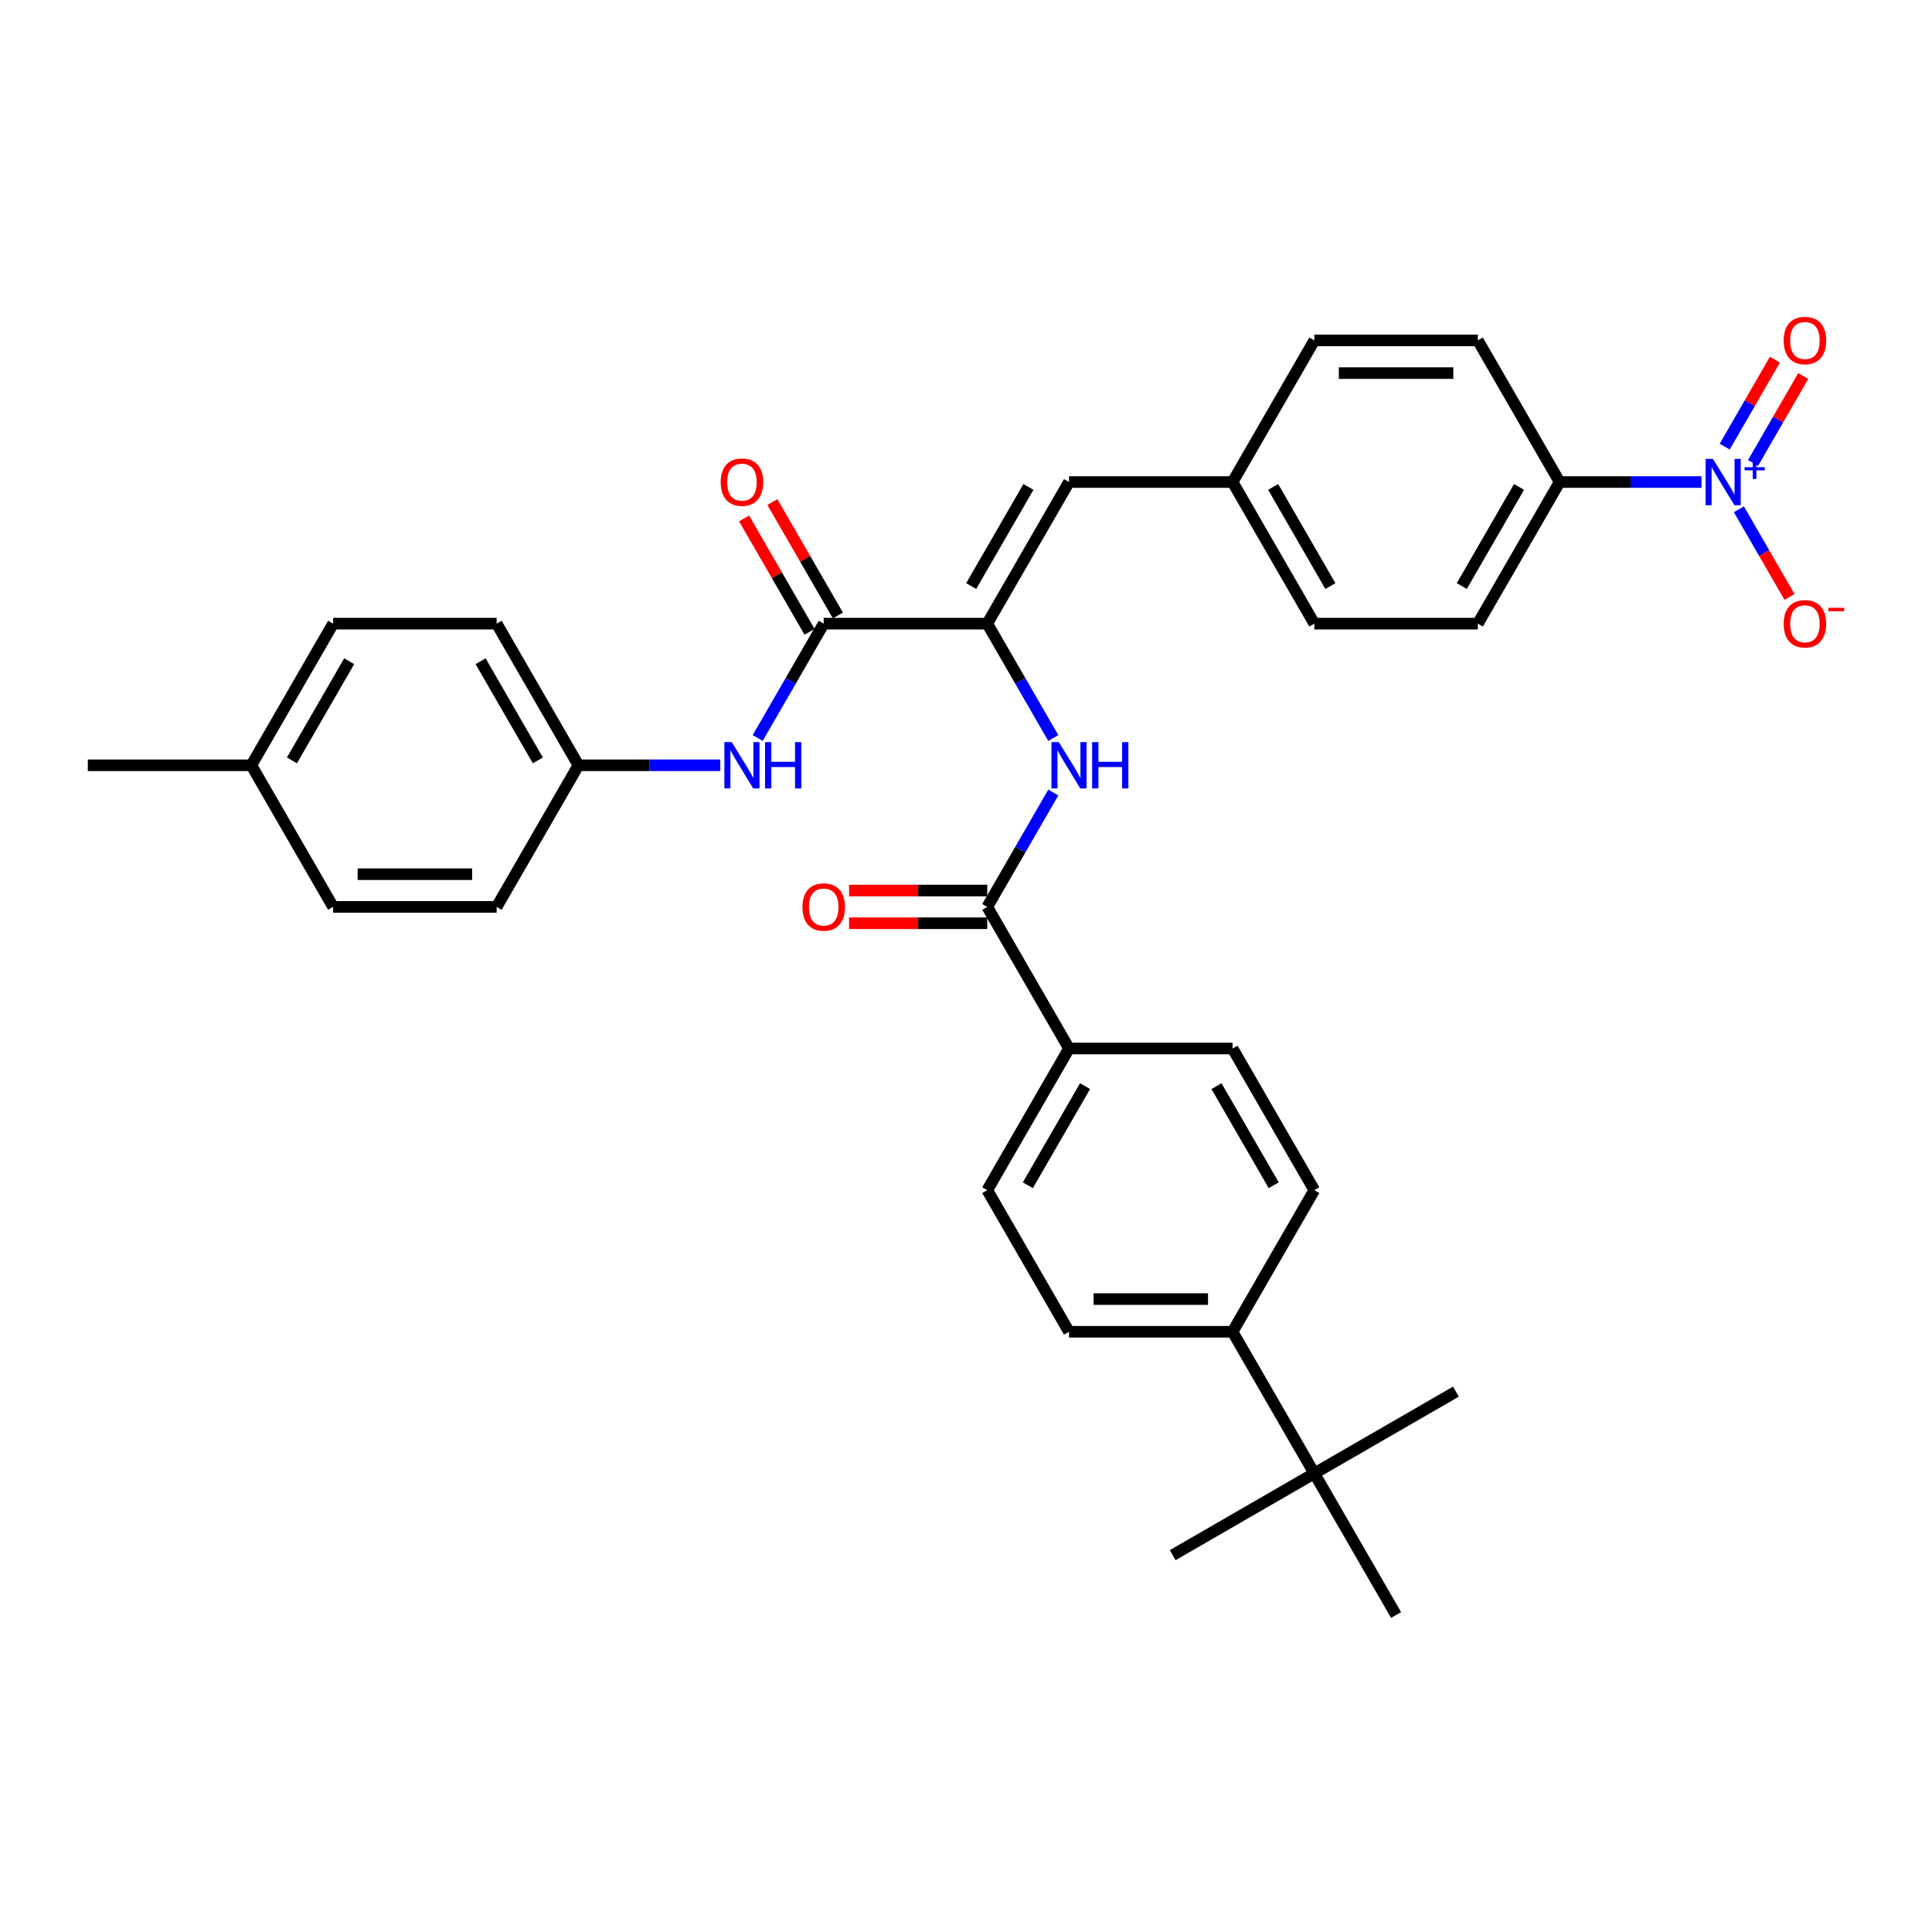 <?xml version='1.0' encoding='iso-8859-1'?>
<svg version='1.1' baseProfile='full'
              xmlns='http://www.w3.org/2000/svg'
                      xmlns:rdkit='http://www.rdkit.org/xml'
                      xmlns:xlink='http://www.w3.org/1999/xlink'
                  xml:space='preserve'
width='1000px' height='1000px' viewBox='0 0 1000 1000'>
<!-- END OF HEADER -->
<rect style='opacity:1.0;fill:#FFFFFF;stroke:none' width='1000' height='1000' x='0' y='0'> </rect>
<path class='bond-6' d='M 880.694,249.495 L 843.975,249.495' style='fill:none;fill-rule:evenodd;stroke:#0000FF;stroke-width:6px;stroke-linecap:butt;stroke-linejoin:miter;stroke-opacity:1' />
<path class='bond-6' d='M 843.975,249.495 L 807.256,249.495' style='fill:none;fill-rule:evenodd;stroke:#000000;stroke-width:6px;stroke-linecap:butt;stroke-linejoin:miter;stroke-opacity:1' />
<path class='bond-7' d='M 900.043,263.597 L 913.141,286.283' style='fill:none;fill-rule:evenodd;stroke:#0000FF;stroke-width:6px;stroke-linecap:butt;stroke-linejoin:miter;stroke-opacity:1' />
<path class='bond-7' d='M 913.141,286.283 L 926.238,308.969' style='fill:none;fill-rule:evenodd;stroke:#FF0000;stroke-width:6px;stroke-linecap:butt;stroke-linejoin:miter;stroke-opacity:1' />
<path class='bond-9' d='M 907.373,239.626 L 920.363,217.126' style='fill:none;fill-rule:evenodd;stroke:#0000FF;stroke-width:6px;stroke-linecap:butt;stroke-linejoin:miter;stroke-opacity:1' />
<path class='bond-9' d='M 920.363,217.126 L 933.354,194.626' style='fill:none;fill-rule:evenodd;stroke:#FF0000;stroke-width:6px;stroke-linecap:butt;stroke-linejoin:miter;stroke-opacity:1' />
<path class='bond-9' d='M 892.712,231.161 L 905.703,208.661' style='fill:none;fill-rule:evenodd;stroke:#0000FF;stroke-width:6px;stroke-linecap:butt;stroke-linejoin:miter;stroke-opacity:1' />
<path class='bond-9' d='M 905.703,208.661 L 918.693,186.161' style='fill:none;fill-rule:evenodd;stroke:#FF0000;stroke-width:6px;stroke-linecap:butt;stroke-linejoin:miter;stroke-opacity:1' />
<path class='bond-0' d='M 511,322.8 L 553.322,249.495' style='fill:none;fill-rule:evenodd;stroke:#000000;stroke-width:6px;stroke-linecap:butt;stroke-linejoin:miter;stroke-opacity:1' />
<path class='bond-0' d='M 502.688,303.339 L 532.313,252.026' style='fill:none;fill-rule:evenodd;stroke:#000000;stroke-width:6px;stroke-linecap:butt;stroke-linejoin:miter;stroke-opacity:1' />
<path class='bond-1' d='M 511,322.8 L 426.355,322.8' style='fill:none;fill-rule:evenodd;stroke:#000000;stroke-width:6px;stroke-linecap:butt;stroke-linejoin:miter;stroke-opacity:1' />
<path class='bond-2' d='M 511,322.8 L 528.09,352.401' style='fill:none;fill-rule:evenodd;stroke:#000000;stroke-width:6px;stroke-linecap:butt;stroke-linejoin:miter;stroke-opacity:1' />
<path class='bond-2' d='M 528.09,352.401 L 545.181,382.002' style='fill:none;fill-rule:evenodd;stroke:#0000FF;stroke-width:6px;stroke-linecap:butt;stroke-linejoin:miter;stroke-opacity:1' />
<path class='bond-5' d='M 426.355,322.8 L 409.265,352.401' style='fill:none;fill-rule:evenodd;stroke:#000000;stroke-width:6px;stroke-linecap:butt;stroke-linejoin:miter;stroke-opacity:1' />
<path class='bond-5' d='M 409.265,352.401 L 392.175,382.002' style='fill:none;fill-rule:evenodd;stroke:#0000FF;stroke-width:6px;stroke-linecap:butt;stroke-linejoin:miter;stroke-opacity:1' />
<path class='bond-12' d='M 433.686,318.567 L 416.742,289.22' style='fill:none;fill-rule:evenodd;stroke:#000000;stroke-width:6px;stroke-linecap:butt;stroke-linejoin:miter;stroke-opacity:1' />
<path class='bond-12' d='M 416.742,289.22 L 399.798,259.873' style='fill:none;fill-rule:evenodd;stroke:#FF0000;stroke-width:6px;stroke-linecap:butt;stroke-linejoin:miter;stroke-opacity:1' />
<path class='bond-12' d='M 419.025,327.032 L 402.081,297.684' style='fill:none;fill-rule:evenodd;stroke:#000000;stroke-width:6px;stroke-linecap:butt;stroke-linejoin:miter;stroke-opacity:1' />
<path class='bond-12' d='M 402.081,297.684 L 385.138,268.337' style='fill:none;fill-rule:evenodd;stroke:#FF0000;stroke-width:6px;stroke-linecap:butt;stroke-linejoin:miter;stroke-opacity:1' />
<path class='bond-3' d='M 545.181,410.206 L 528.09,439.807' style='fill:none;fill-rule:evenodd;stroke:#0000FF;stroke-width:6px;stroke-linecap:butt;stroke-linejoin:miter;stroke-opacity:1' />
<path class='bond-3' d='M 528.09,439.807 L 511,469.408' style='fill:none;fill-rule:evenodd;stroke:#000000;stroke-width:6px;stroke-linecap:butt;stroke-linejoin:miter;stroke-opacity:1' />
<path class='bond-8' d='M 511,469.408 L 553.322,542.713' style='fill:none;fill-rule:evenodd;stroke:#000000;stroke-width:6px;stroke-linecap:butt;stroke-linejoin:miter;stroke-opacity:1' />
<path class='bond-13' d='M 511,460.944 L 475.238,460.944' style='fill:none;fill-rule:evenodd;stroke:#000000;stroke-width:6px;stroke-linecap:butt;stroke-linejoin:miter;stroke-opacity:1' />
<path class='bond-13' d='M 475.238,460.944 L 439.475,460.944' style='fill:none;fill-rule:evenodd;stroke:#FF0000;stroke-width:6px;stroke-linecap:butt;stroke-linejoin:miter;stroke-opacity:1' />
<path class='bond-13' d='M 511,477.873 L 475.238,477.873' style='fill:none;fill-rule:evenodd;stroke:#000000;stroke-width:6px;stroke-linecap:butt;stroke-linejoin:miter;stroke-opacity:1' />
<path class='bond-13' d='M 475.238,477.873 L 439.475,477.873' style='fill:none;fill-rule:evenodd;stroke:#FF0000;stroke-width:6px;stroke-linecap:butt;stroke-linejoin:miter;stroke-opacity:1' />
<path class='bond-4' d='M 553.322,249.495 L 637.967,249.495' style='fill:none;fill-rule:evenodd;stroke:#000000;stroke-width:6px;stroke-linecap:butt;stroke-linejoin:miter;stroke-opacity:1' />
<path class='bond-21' d='M 372.826,396.104 L 336.107,396.104' style='fill:none;fill-rule:evenodd;stroke:#0000FF;stroke-width:6px;stroke-linecap:butt;stroke-linejoin:miter;stroke-opacity:1' />
<path class='bond-21' d='M 336.107,396.104 L 299.388,396.104' style='fill:none;fill-rule:evenodd;stroke:#000000;stroke-width:6px;stroke-linecap:butt;stroke-linejoin:miter;stroke-opacity:1' />
<path class='bond-19' d='M 807.256,249.495 L 764.934,322.8' style='fill:none;fill-rule:evenodd;stroke:#000000;stroke-width:6px;stroke-linecap:butt;stroke-linejoin:miter;stroke-opacity:1' />
<path class='bond-19' d='M 786.247,252.026 L 756.621,303.339' style='fill:none;fill-rule:evenodd;stroke:#000000;stroke-width:6px;stroke-linecap:butt;stroke-linejoin:miter;stroke-opacity:1' />
<path class='bond-20' d='M 807.256,249.495 L 764.934,176.191' style='fill:none;fill-rule:evenodd;stroke:#000000;stroke-width:6px;stroke-linecap:butt;stroke-linejoin:miter;stroke-opacity:1' />
<path class='bond-14' d='M 553.322,542.713 L 637.967,542.713' style='fill:none;fill-rule:evenodd;stroke:#000000;stroke-width:6px;stroke-linecap:butt;stroke-linejoin:miter;stroke-opacity:1' />
<path class='bond-15' d='M 553.322,542.713 L 511,616.017' style='fill:none;fill-rule:evenodd;stroke:#000000;stroke-width:6px;stroke-linecap:butt;stroke-linejoin:miter;stroke-opacity:1' />
<path class='bond-15' d='M 561.635,562.173 L 532.009,613.486' style='fill:none;fill-rule:evenodd;stroke:#000000;stroke-width:6px;stroke-linecap:butt;stroke-linejoin:miter;stroke-opacity:1' />
<path class='bond-10' d='M 680.289,762.626 L 637.967,689.322' style='fill:none;fill-rule:evenodd;stroke:#000000;stroke-width:6px;stroke-linecap:butt;stroke-linejoin:miter;stroke-opacity:1' />
<path class='bond-29' d='M 680.289,762.626 L 606.985,804.948' style='fill:none;fill-rule:evenodd;stroke:#000000;stroke-width:6px;stroke-linecap:butt;stroke-linejoin:miter;stroke-opacity:1' />
<path class='bond-30' d='M 680.289,762.626 L 753.594,720.304' style='fill:none;fill-rule:evenodd;stroke:#000000;stroke-width:6px;stroke-linecap:butt;stroke-linejoin:miter;stroke-opacity:1' />
<path class='bond-31' d='M 680.289,762.626 L 722.612,835.93' style='fill:none;fill-rule:evenodd;stroke:#000000;stroke-width:6px;stroke-linecap:butt;stroke-linejoin:miter;stroke-opacity:1' />
<path class='bond-11' d='M 637.967,689.322 L 553.322,689.322' style='fill:none;fill-rule:evenodd;stroke:#000000;stroke-width:6px;stroke-linecap:butt;stroke-linejoin:miter;stroke-opacity:1' />
<path class='bond-11' d='M 625.27,672.393 L 566.019,672.393' style='fill:none;fill-rule:evenodd;stroke:#000000;stroke-width:6px;stroke-linecap:butt;stroke-linejoin:miter;stroke-opacity:1' />
<path class='bond-34' d='M 637.967,689.322 L 680.289,616.017' style='fill:none;fill-rule:evenodd;stroke:#000000;stroke-width:6px;stroke-linecap:butt;stroke-linejoin:miter;stroke-opacity:1' />
<path class='bond-16' d='M 637.967,542.713 L 680.289,616.017' style='fill:none;fill-rule:evenodd;stroke:#000000;stroke-width:6px;stroke-linecap:butt;stroke-linejoin:miter;stroke-opacity:1' />
<path class='bond-16' d='M 629.655,562.173 L 659.28,613.486' style='fill:none;fill-rule:evenodd;stroke:#000000;stroke-width:6px;stroke-linecap:butt;stroke-linejoin:miter;stroke-opacity:1' />
<path class='bond-17' d='M 511,616.017 L 553.322,689.322' style='fill:none;fill-rule:evenodd;stroke:#000000;stroke-width:6px;stroke-linecap:butt;stroke-linejoin:miter;stroke-opacity:1' />
<path class='bond-18' d='M 637.967,249.495 L 680.289,176.191' style='fill:none;fill-rule:evenodd;stroke:#000000;stroke-width:6px;stroke-linecap:butt;stroke-linejoin:miter;stroke-opacity:1' />
<path class='bond-33' d='M 637.967,249.495 L 680.289,322.8' style='fill:none;fill-rule:evenodd;stroke:#000000;stroke-width:6px;stroke-linecap:butt;stroke-linejoin:miter;stroke-opacity:1' />
<path class='bond-33' d='M 658.976,252.026 L 688.602,303.339' style='fill:none;fill-rule:evenodd;stroke:#000000;stroke-width:6px;stroke-linecap:butt;stroke-linejoin:miter;stroke-opacity:1' />
<path class='bond-22' d='M 764.934,322.8 L 680.289,322.8' style='fill:none;fill-rule:evenodd;stroke:#000000;stroke-width:6px;stroke-linecap:butt;stroke-linejoin:miter;stroke-opacity:1' />
<path class='bond-23' d='M 764.934,176.191 L 680.289,176.191' style='fill:none;fill-rule:evenodd;stroke:#000000;stroke-width:6px;stroke-linecap:butt;stroke-linejoin:miter;stroke-opacity:1' />
<path class='bond-23' d='M 752.237,193.12 L 692.986,193.12' style='fill:none;fill-rule:evenodd;stroke:#000000;stroke-width:6px;stroke-linecap:butt;stroke-linejoin:miter;stroke-opacity:1' />
<path class='bond-25' d='M 299.388,396.104 L 257.066,469.408' style='fill:none;fill-rule:evenodd;stroke:#000000;stroke-width:6px;stroke-linecap:butt;stroke-linejoin:miter;stroke-opacity:1' />
<path class='bond-26' d='M 299.388,396.104 L 257.066,322.8' style='fill:none;fill-rule:evenodd;stroke:#000000;stroke-width:6px;stroke-linecap:butt;stroke-linejoin:miter;stroke-opacity:1' />
<path class='bond-26' d='M 278.379,393.573 L 248.754,342.26' style='fill:none;fill-rule:evenodd;stroke:#000000;stroke-width:6px;stroke-linecap:butt;stroke-linejoin:miter;stroke-opacity:1' />
<path class='bond-24' d='M 130.099,396.104 L 172.422,322.8' style='fill:none;fill-rule:evenodd;stroke:#000000;stroke-width:6px;stroke-linecap:butt;stroke-linejoin:miter;stroke-opacity:1' />
<path class='bond-24' d='M 151.108,393.573 L 180.734,342.26' style='fill:none;fill-rule:evenodd;stroke:#000000;stroke-width:6px;stroke-linecap:butt;stroke-linejoin:miter;stroke-opacity:1' />
<path class='bond-32' d='M 130.099,396.104 L 45.455,396.104' style='fill:none;fill-rule:evenodd;stroke:#000000;stroke-width:6px;stroke-linecap:butt;stroke-linejoin:miter;stroke-opacity:1' />
<path class='bond-35' d='M 130.099,396.104 L 172.422,469.408' style='fill:none;fill-rule:evenodd;stroke:#000000;stroke-width:6px;stroke-linecap:butt;stroke-linejoin:miter;stroke-opacity:1' />
<path class='bond-28' d='M 257.066,469.408 L 172.422,469.408' style='fill:none;fill-rule:evenodd;stroke:#000000;stroke-width:6px;stroke-linecap:butt;stroke-linejoin:miter;stroke-opacity:1' />
<path class='bond-28' d='M 244.369,452.479 L 185.118,452.479' style='fill:none;fill-rule:evenodd;stroke:#000000;stroke-width:6px;stroke-linecap:butt;stroke-linejoin:miter;stroke-opacity:1' />
<path class='bond-27' d='M 257.066,322.8 L 172.422,322.8' style='fill:none;fill-rule:evenodd;stroke:#000000;stroke-width:6px;stroke-linecap:butt;stroke-linejoin:miter;stroke-opacity:1' />
<path  class='atom-0' d='M 886.602 237.509
L 894.457 250.206
Q 895.236 251.459, 896.489 253.727
Q 897.741 255.996, 897.809 256.131
L 897.809 237.509
L 900.992 237.509
L 900.992 261.481
L 897.708 261.481
L 889.277 247.599
Q 888.295 245.974, 887.246 244.112
Q 886.23 242.25, 885.925 241.674
L 885.925 261.481
L 882.81 261.481
L 882.81 237.509
L 886.602 237.509
' fill='#0000FF'/>
<path  class='atom-0' d='M 903.003 241.83
L 907.226 241.83
L 907.226 237.383
L 909.103 237.383
L 909.103 241.83
L 913.439 241.83
L 913.439 243.439
L 909.103 243.439
L 909.103 247.909
L 907.226 247.909
L 907.226 243.439
L 903.003 243.439
L 903.003 241.83
' fill='#0000FF'/>
<path  class='atom-3' d='M 548.024 384.118
L 555.879 396.815
Q 556.657 398.068, 557.91 400.336
Q 559.163 402.605, 559.231 402.74
L 559.231 384.118
L 562.413 384.118
L 562.413 408.09
L 559.129 408.09
L 550.698 394.208
Q 549.717 392.583, 548.667 390.721
Q 547.651 388.858, 547.346 388.283
L 547.346 408.09
L 544.232 408.09
L 544.232 384.118
L 548.024 384.118
' fill='#0000FF'/>
<path  class='atom-3' d='M 565.291 384.118
L 568.542 384.118
L 568.542 394.309
L 580.798 394.309
L 580.798 384.118
L 584.048 384.118
L 584.048 408.09
L 580.798 408.09
L 580.798 397.018
L 568.542 397.018
L 568.542 408.09
L 565.291 408.09
L 565.291 384.118
' fill='#0000FF'/>
<path  class='atom-6' d='M 378.734 384.118
L 386.589 396.815
Q 387.368 398.068, 388.621 400.336
Q 389.874 402.605, 389.941 402.74
L 389.941 384.118
L 393.124 384.118
L 393.124 408.09
L 389.84 408.09
L 381.409 394.208
Q 380.427 392.583, 379.378 390.721
Q 378.362 388.858, 378.057 388.283
L 378.057 408.09
L 374.942 408.09
L 374.942 384.118
L 378.734 384.118
' fill='#0000FF'/>
<path  class='atom-6' d='M 396.002 384.118
L 399.252 384.118
L 399.252 394.309
L 411.509 394.309
L 411.509 384.118
L 414.759 384.118
L 414.759 408.09
L 411.509 408.09
L 411.509 397.018
L 399.252 397.018
L 399.252 408.09
L 396.002 408.09
L 396.002 384.118
' fill='#0000FF'/>
<path  class='atom-8' d='M 923.219 322.867
Q 923.219 317.111, 926.064 313.895
Q 928.908 310.678, 934.223 310.678
Q 939.539 310.678, 942.383 313.895
Q 945.227 317.111, 945.227 322.867
Q 945.227 328.691, 942.349 332.009
Q 939.471 335.293, 934.223 335.293
Q 928.941 335.293, 926.064 332.009
Q 923.219 328.725, 923.219 322.867
M 934.223 332.584
Q 937.88 332.584, 939.844 330.147
Q 941.841 327.675, 941.841 322.867
Q 941.841 318.161, 939.844 315.791
Q 937.88 313.387, 934.223 313.387
Q 930.567 313.387, 928.569 315.757
Q 926.605 318.127, 926.605 322.867
Q 926.605 327.709, 928.569 330.147
Q 930.567 332.584, 934.223 332.584
' fill='#FF0000'/>
<path  class='atom-8' d='M 946.344 314.591
L 954.545 314.591
L 954.545 316.379
L 946.344 316.379
L 946.344 314.591
' fill='#FF0000'/>
<path  class='atom-10' d='M 923.219 176.258
Q 923.219 170.503, 926.064 167.286
Q 928.908 164.07, 934.223 164.07
Q 939.539 164.07, 942.383 167.286
Q 945.227 170.503, 945.227 176.258
Q 945.227 182.082, 942.349 185.4
Q 939.471 188.684, 934.223 188.684
Q 928.941 188.684, 926.064 185.4
Q 923.219 182.116, 923.219 176.258
M 934.223 185.976
Q 937.88 185.976, 939.844 183.538
Q 941.841 181.066, 941.841 176.258
Q 941.841 171.552, 939.844 169.182
Q 937.88 166.778, 934.223 166.778
Q 930.567 166.778, 928.569 169.148
Q 926.605 171.518, 926.605 176.258
Q 926.605 181.1, 928.569 183.538
Q 930.567 185.976, 934.223 185.976
' fill='#FF0000'/>
<path  class='atom-13' d='M 373.029 249.563
Q 373.029 243.807, 375.873 240.591
Q 378.717 237.374, 384.033 237.374
Q 389.349 237.374, 392.193 240.591
Q 395.037 243.807, 395.037 249.563
Q 395.037 255.386, 392.159 258.704
Q 389.281 261.989, 384.033 261.989
Q 378.751 261.989, 375.873 258.704
Q 373.029 255.42, 373.029 249.563
M 384.033 259.28
Q 387.69 259.28, 389.654 256.842
Q 391.651 254.371, 391.651 249.563
Q 391.651 244.857, 389.654 242.487
Q 387.69 240.083, 384.033 240.083
Q 380.376 240.083, 378.379 242.453
Q 376.415 244.823, 376.415 249.563
Q 376.415 254.405, 378.379 256.842
Q 380.376 259.28, 384.033 259.28
' fill='#FF0000'/>
<path  class='atom-14' d='M 415.352 469.476
Q 415.352 463.72, 418.196 460.504
Q 421.04 457.287, 426.355 457.287
Q 431.671 457.287, 434.515 460.504
Q 437.359 463.72, 437.359 469.476
Q 437.359 475.3, 434.481 478.618
Q 431.603 481.902, 426.355 481.902
Q 421.074 481.902, 418.196 478.618
Q 415.352 475.333, 415.352 469.476
M 426.355 479.193
Q 430.012 479.193, 431.976 476.756
Q 433.973 474.284, 433.973 469.476
Q 433.973 464.77, 431.976 462.4
Q 430.012 459.996, 426.355 459.996
Q 422.699 459.996, 420.701 462.366
Q 418.737 464.736, 418.737 469.476
Q 418.737 474.318, 420.701 476.756
Q 422.699 479.193, 426.355 479.193
' fill='#FF0000'/>
</svg>

